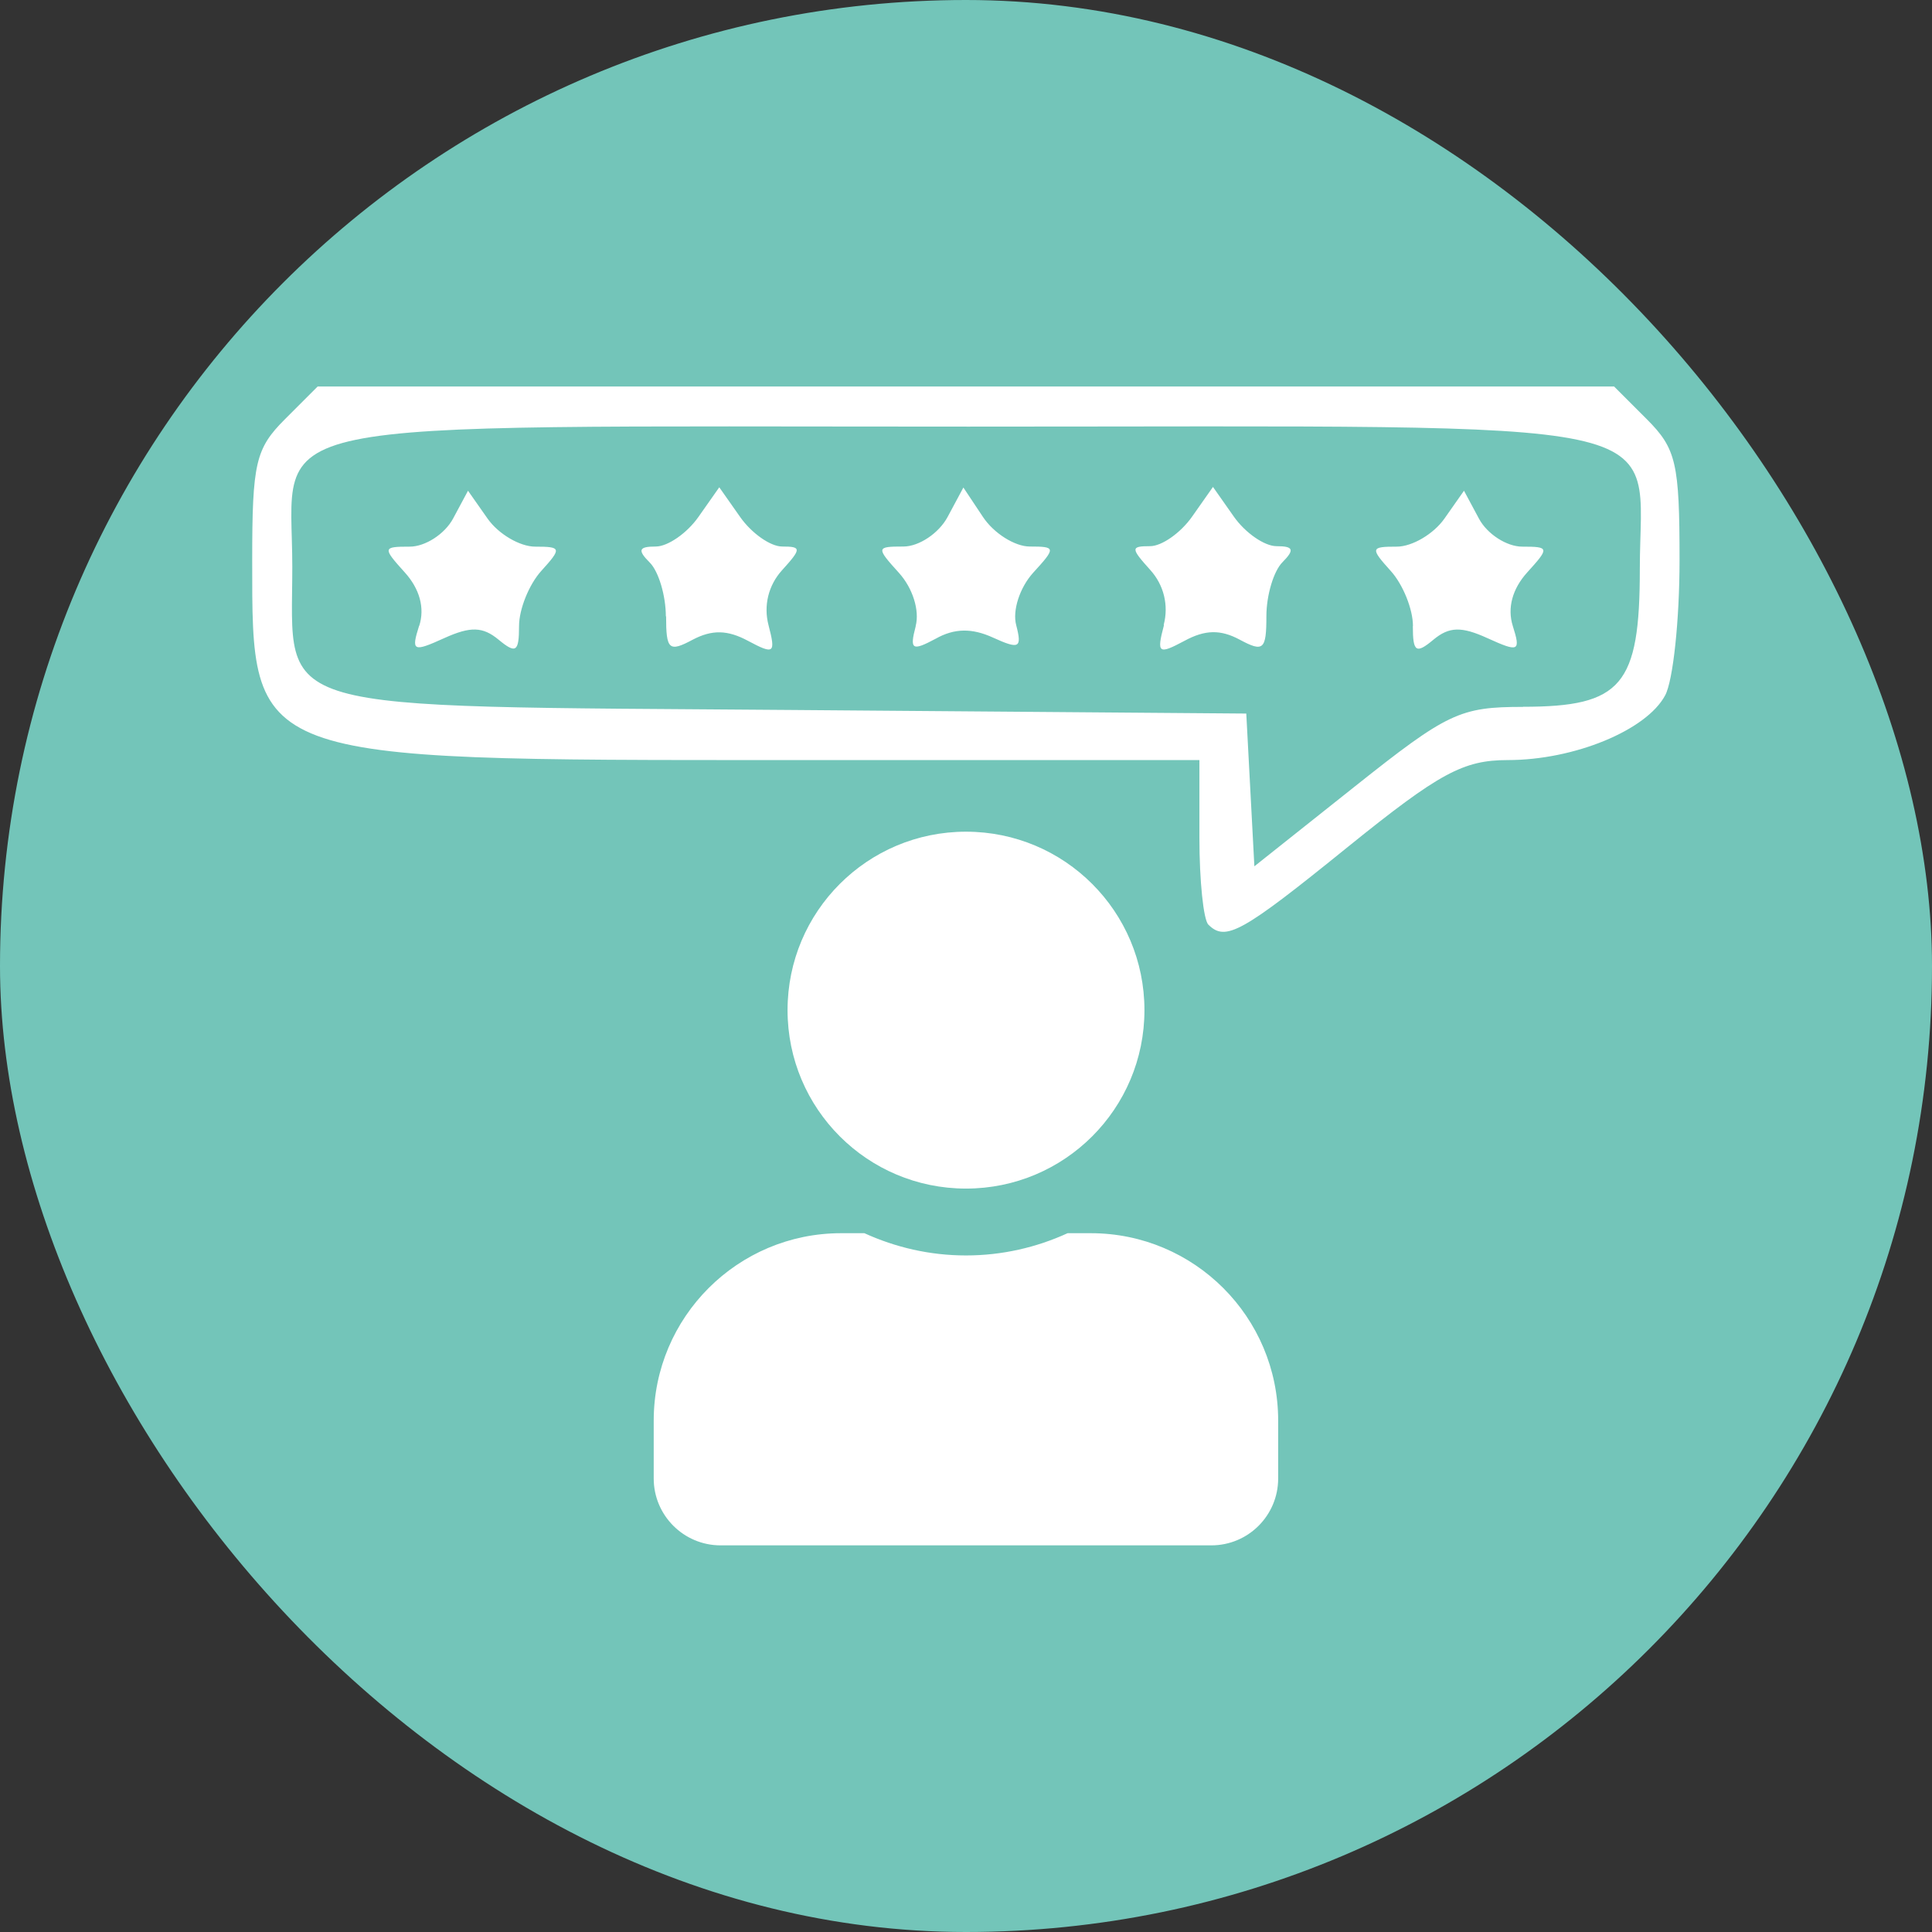 

<!-- Uploaded to: SVG Repo, www.svgrepo.com, Transformed by: SVG Repo Mixer Tools -->
<svg stroke-width="0" stroke="#ffffff" xmlns="http://www.w3.org/2000/svg" data-sanitized-aria-hidden="true" aria-hidden="true" data-sanitized-focusable="false" role="img" viewBox="-1.12 -1.12 16.24 16.24" height="64px" width="64px" fill="#ffffff">

<rect x="-1.12" y="-1.12" width="16.24" height="16.24" fill="#333333" stroke="none"/>

<g stroke-width="0" id="SVGRepo_bgCarrier">

<rect data-sanitized-strokewidth="0" fill="#73C5B9" rx="8.12" height="16.24" width="16.24" y="-1.12" x="-1.12"></rect>

</g>

<g stroke-width="0.196" stroke="#CCCCCC" stroke-linejoin="round" stroke-linecap="round" id="SVGRepo_tracerCarrier"></g>

<g id="SVGRepo_iconCarrier">

<path d="m 9.037,6.652 c -0.041,-0.041 -0.075,-0.369 -0.075,-0.729 l 0,-0.654 -3.48,0 c -4.522,0 -4.482,0.015 -4.482,-1.68 0,-0.816 0.028,-0.938 0.275,-1.185 l 0.275,-0.275 5.449,0 5.449,0 0.275,0.275 c 0.247,0.247 0.275,0.369 0.275,1.185 0,0.5 -0.054,1.012 -0.121,1.136 -0.157,0.294 -0.765,0.544 -1.322,0.544 -0.375,0 -0.575,0.108 -1.344,0.729 C 9.318,6.721 9.182,6.797 9.037,6.652 Z M 11.681,4.821 c 0.831,0 0.983,-0.179 0.983,-1.158 0,-1.3 0.487,-1.197 -5.644,-1.197 -6.153,0 -5.683,-0.098 -5.683,1.178 0,1.246 -0.268,1.169 4.213,1.204 l 3.806,0.03 0.034,0.642 0.034,0.642 0.843,-0.67 c 0.781,-0.621 0.885,-0.67 1.416,-0.67 z M 2.404,4.141 c 0.048,-0.15 0.004,-0.311 -0.122,-0.45 -0.187,-0.207 -0.186,-0.216 0.042,-0.216 0.131,0 0.294,-0.106 0.364,-0.235 l 0.126,-0.235 0.165,0.235 c 0.091,0.129 0.271,0.235 0.4,0.235 0.221,0 0.224,0.013 0.05,0.205 -0.102,0.113 -0.186,0.321 -0.186,0.462 0,0.218 -0.026,0.236 -0.172,0.115 -0.133,-0.11 -0.236,-0.113 -0.457,-0.013 -0.262,0.119 -0.279,0.111 -0.211,-0.104 z m 2.073,-0.079 c 0,-0.175 -0.061,-0.379 -0.135,-0.453 -0.105,-0.105 -0.094,-0.135 0.05,-0.135 0.101,0 0.263,-0.112 0.359,-0.249 l 0.175,-0.249 0.175,0.249 c 0.096,0.137 0.255,0.249 0.354,0.249 0.163,0 0.163,0.018 -0.002,0.2 -0.114,0.126 -0.156,0.297 -0.113,0.461 0.062,0.238 0.047,0.249 -0.172,0.132 -0.173,-0.093 -0.303,-0.095 -0.465,-0.01 -0.2,0.107 -0.224,0.085 -0.224,-0.198 z m 2.1,0.08 c 0.034,-0.131 -0.025,-0.319 -0.141,-0.447 -0.193,-0.213 -0.191,-0.221 0.038,-0.221 0.131,0 0.298,-0.112 0.371,-0.248 l 0.133,-0.248 0.165,0.248 c 0.091,0.137 0.268,0.248 0.393,0.248 0.22,0 0.221,0.01 0.028,0.221 -0.112,0.124 -0.175,0.317 -0.142,0.44 0.05,0.193 0.026,0.205 -0.196,0.104 -0.176,-0.08 -0.323,-0.079 -0.481,0.01 -0.198,0.106 -0.22,0.093 -0.168,-0.104 z m 2.085,-0.01 c 0.043,-0.164 10e-4,-0.335 -0.113,-0.461 -0.165,-0.183 -0.166,-0.2 -0.002,-0.2 0.099,0 0.258,-0.112 0.354,-0.249 l 0.175,-0.249 0.175,0.249 c 0.096,0.137 0.258,0.249 0.359,0.249 0.143,0 0.154,0.03 0.05,0.135 -0.074,0.074 -0.135,0.278 -0.135,0.453 0,0.283 -0.025,0.305 -0.224,0.198 -0.162,-0.087 -0.292,-0.084 -0.465,0.01 -0.219,0.117 -0.235,0.106 -0.172,-0.132 z m 2.095,0.01 c 0,-0.141 -0.084,-0.349 -0.186,-0.462 -0.174,-0.193 -0.171,-0.205 0.05,-0.205 0.129,0 0.309,-0.106 0.4,-0.235 l 0.165,-0.235 0.126,0.235 c 0.069,0.129 0.233,0.235 0.364,0.235 0.228,0 0.229,0.01 0.042,0.216 -0.126,0.139 -0.169,0.3 -0.122,0.45 0.068,0.215 0.051,0.223 -0.211,0.104 -0.221,-0.101 -0.324,-0.098 -0.457,0.013 -0.145,0.121 -0.172,0.103 -0.172,-0.115 z M 7,8.871 c 0.829,0 1.5,-0.671 1.5,-1.5 0,-0.829 -0.671,-1.5 -1.5,-1.5 C 6.171,5.871 5.5,6.542 5.5,7.371 c 0,0.829 0.671,1.5 1.5,1.5 z m 1.05,0.375 -0.196,0 C 7.594,9.365 7.305,9.433 7,9.433 6.695,9.433 6.407,9.365 6.146,9.246 l -0.196,0 c -0.87,0 -1.575,0.706 -1.575,1.575 l 0,0.487 c 0,0.31 0.252,0.562 0.562,0.562 l 4.125,0 c 0.311,0 0.562,-0.252 0.562,-0.562 l 0,-0.487 c 0,-0.87 -0.705,-1.575 -1.575,-1.575 z"></path>

</g>

</svg>